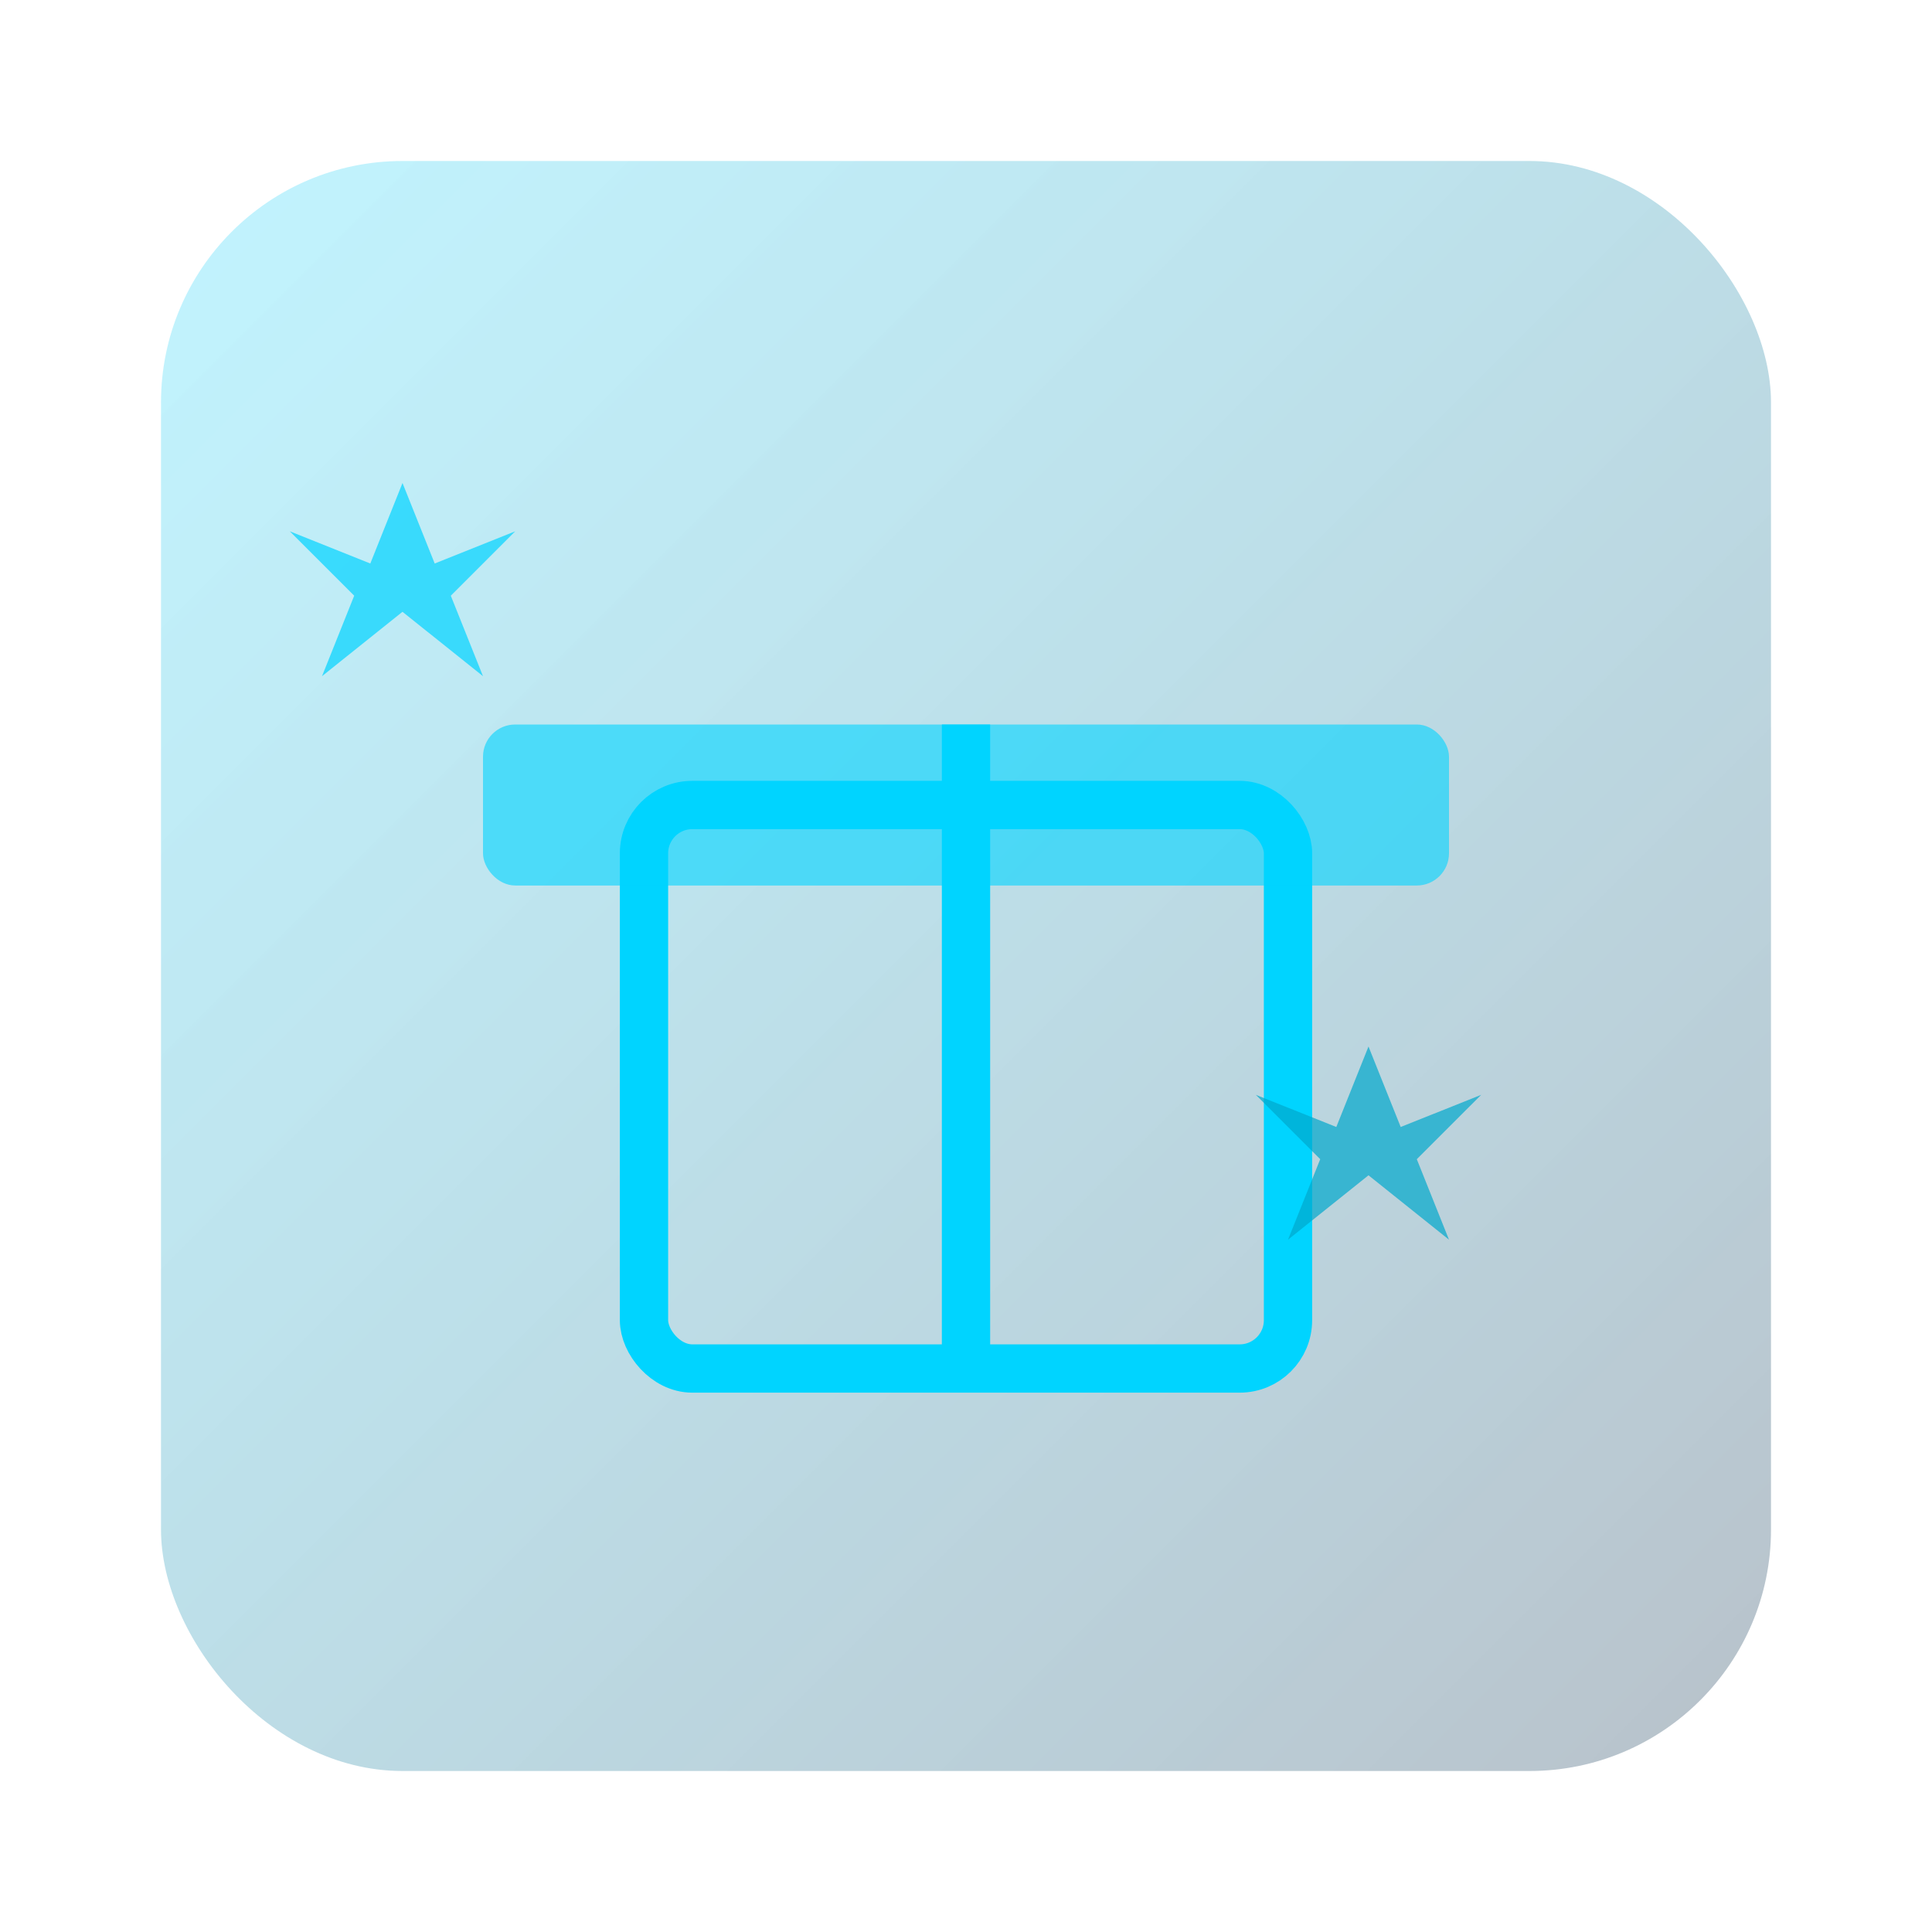 <svg xmlns="http://www.w3.org/2000/svg" viewBox="0 0 120 120" fill="none">
  <defs>
    <linearGradient id="safe1" x1="0%" y1="0%" x2="100%" y2="100%">
      <stop offset="0%" style="stop-color:#00D4FF;stop-opacity:0.8"/>
      <stop offset="100%" style="stop-color:#132F4C;stop-opacity:1"/>
    </linearGradient>
  </defs>
  
  <rect x="10" y="10" width="100" height="100" rx="15" fill="url(#safe1)" opacity="0.3"/>
  
  <!-- Gift/Free icon -->
  <rect x="40" y="50" width="40" height="35" rx="3" fill="none" stroke="#00D4FF" stroke-width="3"/>
  <rect x="30" y="45" width="60" height="10" rx="2" fill="#00D4FF" opacity="0.6"/>
  <line x1="60" y1="45" x2="60" y2="85" stroke="#00D4FF" stroke-width="3"/>
  
  <!-- Sparkles -->
  <path d="M25 30 L27 35 L32 33 L28 37 L30 42 L25 38 L20 42 L22 37 L18 33 L23 35 Z" fill="#00D4FF" opacity="0.7"/>
  <path d="M85 65 L87 70 L92 68 L88 72 L90 77 L85 73 L80 77 L82 72 L78 68 L83 70 Z" fill="#00A8CC" opacity="0.7"/>
</svg>

